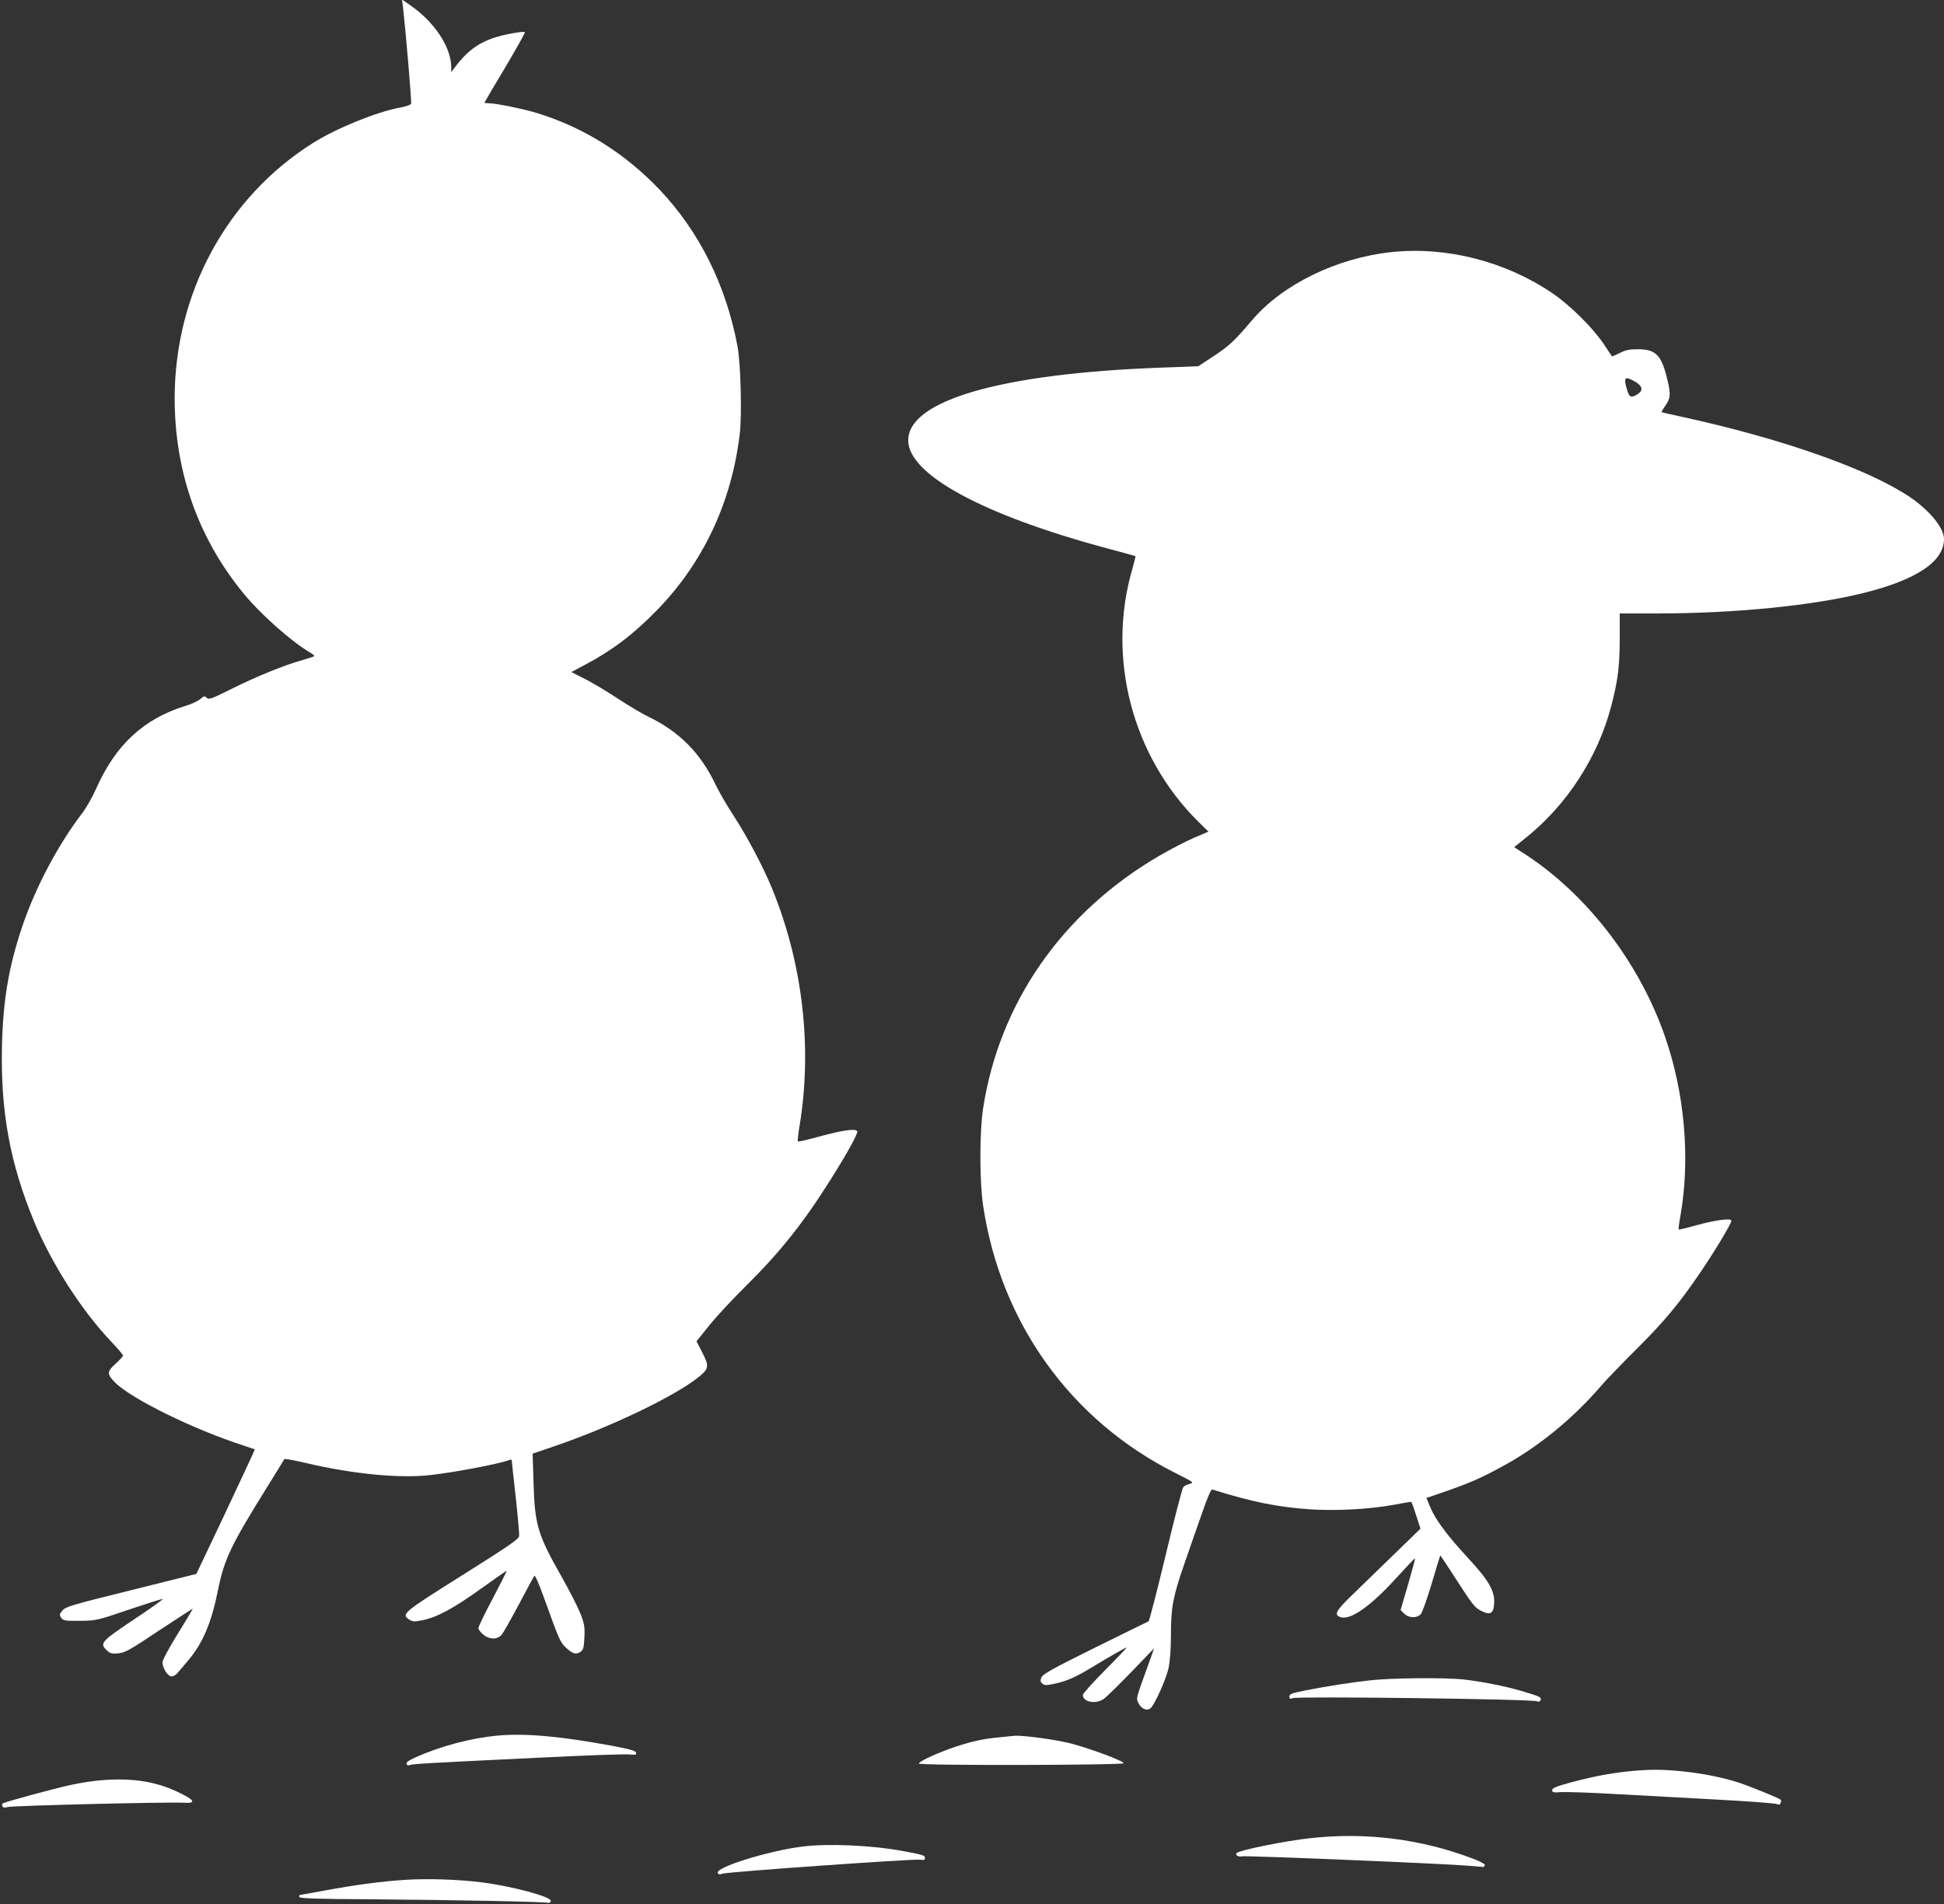 <?xml version="1.0" standalone="no"?>
<!DOCTYPE svg PUBLIC "-//W3C//DTD SVG 20010904//EN"
 "http://www.w3.org/TR/2001/REC-SVG-20010904/DTD/svg10.dtd">
<svg version="1.0" xmlns="http://www.w3.org/2000/svg"
 width="1280pt" height="1254pt" viewBox="0 0 1280 1254"
 preserveAspectRatio="xMidYMid meet">
<rect x="0" y="0" width="1280" height="1254" fill="#333333" stroke="none"/>
<g transform="translate(0,1254) scale(0.1,-0.1)"
fill="#ffffff" stroke="none">
<path d="M2654 12489 c19 -170 57 -621 53 -632 -3 -7 -35 -19 -71 -25 -157
-29 -420 -136 -576 -234 -568 -358 -910 -991 -910 -1683 1 -482 154 -917 451
-1280 111 -137 316 -319 440 -392 16 -9 29 -20 29 -23 0 -3 -36 -15 -79 -27
-118 -33 -298 -106 -465 -189 -134 -67 -151 -73 -165 -59 -14 13 -18 12 -41
-8 -14 -13 -59 -34 -100 -46 -274 -85 -459 -256 -586 -543 -25 -56 -65 -126
-88 -157 -161 -209 -311 -491 -399 -751 -89 -264 -127 -485 -134 -787 -10
-431 53 -775 211 -1156 116 -279 311 -584 506 -790 44 -46 80 -89 80 -94 0 -5
-22 -30 -50 -55 -57 -52 -57 -67 -2 -123 109 -108 519 -310 847 -415 39 -13
71 -24 73 -25 1 -1 -85 -186 -191 -411 l-194 -409 -429 -107 c-388 -96 -431
-109 -452 -133 -21 -25 -22 -29 -9 -49 14 -19 23 -21 123 -20 107 1 112 2 320
73 116 39 217 71 225 71 8 0 -77 -61 -189 -135 -219 -147 -228 -157 -177 -205
20 -19 32 -22 75 -18 45 5 74 21 270 152 121 80 220 144 220 142 0 -2 -45 -77
-100 -166 -61 -99 -100 -172 -100 -188 0 -38 35 -92 60 -92 11 0 29 10 39 23
11 12 42 49 70 82 96 113 154 250 196 462 41 205 87 300 329 688 58 94 107
173 108 176 2 4 68 -8 148 -27 307 -72 614 -101 815 -78 167 19 454 74 518 99
11 5 17 2 17 -6 0 -7 12 -116 26 -242 14 -126 24 -240 22 -253 -2 -20 -71 -67
-373 -257 -393 -247 -405 -257 -350 -293 22 -14 33 -15 87 -4 93 18 207 79
388 210 91 65 166 117 167 116 1 -1 -40 -83 -92 -182 -52 -98 -95 -186 -95
-196 0 -9 14 -28 31 -42 40 -34 92 -35 121 -3 11 12 62 103 115 202 52 99 98
184 102 188 5 4 32 -59 61 -140 103 -286 108 -299 150 -337 43 -39 65 -44 95
-22 16 12 20 29 23 93 3 69 0 89 -26 156 -17 43 -73 153 -125 245 -156 274
-176 339 -184 618 l-6 191 138 47 c381 130 803 333 961 462 61 51 64 69 18
157 l-38 74 83 103 c45 57 158 178 250 269 219 217 374 412 552 696 115 183
181 304 173 316 -11 18 -96 6 -247 -35 -76 -21 -141 -36 -143 -33 -3 3 1 47
10 99 86 516 22 1073 -181 1568 -57 140 -167 347 -252 477 -44 67 -97 159
-119 205 -98 207 -239 350 -441 447 -42 20 -132 74 -201 119 -69 46 -166 104
-217 130 l-91 46 90 48 c180 95 319 201 474 360 305 313 492 712 545 1162 15
128 6 462 -15 576 -76 403 -251 754 -513 1031 -227 238 -495 407 -799 502 -88
28 -278 67 -325 67 -16 0 -29 2 -29 4 0 2 61 106 136 231 74 125 133 230 130
233 -10 9 -155 -18 -216 -41 -102 -37 -172 -92 -247 -193 l-22 -29 0 36 c-2
129 -109 291 -262 399 l-62 43 7 -54z"/>
<path d="M9164 10880 c-362 -38 -722 -214 -921 -450 -114 -134 -146 -165 -250
-234 l-103 -68 -242 -9 c-1052 -38 -1668 -215 -1668 -479 0 -225 493 -492
1309 -711 101 -27 185 -50 187 -52 2 -1 -8 -39 -20 -83 -171 -585 -2 -1233
434 -1665 l67 -66 -97 -41 c-53 -23 -155 -76 -227 -118 -637 -371 -1053 -967
-1160 -1664 -24 -160 -24 -481 1 -645 117 -770 578 -1411 1266 -1756 120 -60
123 -63 94 -71 -18 -4 -37 -14 -43 -22 -7 -8 -59 -209 -116 -448 -57 -238
-108 -434 -112 -435 -4 -2 -162 -79 -350 -172 -275 -136 -345 -175 -355 -196
-9 -21 -9 -29 4 -41 14 -14 24 -14 74 -4 86 18 142 42 257 112 126 76 217 128
225 128 3 0 -60 -67 -141 -148 -81 -82 -147 -155 -147 -164 0 -46 82 -63 135
-28 16 10 98 90 182 177 l152 158 -30 -85 c-95 -262 -89 -241 -72 -277 17 -37
55 -52 78 -33 28 23 105 196 120 268 9 46 15 128 15 218 0 178 13 248 86 459
31 88 82 237 115 330 39 113 63 169 71 166 260 -82 435 -117 648 -131 171 -11
387 1 547 30 59 11 111 20 114 20 3 0 18 -40 33 -88 l29 -89 -174 -169 c-96
-93 -220 -214 -277 -269 -109 -105 -122 -132 -71 -146 65 -17 195 75 359 255
68 75 125 135 127 133 2 -2 -19 -79 -46 -172 l-49 -168 23 -23 c31 -31 84 -32
110 -4 10 11 42 102 72 202 29 100 55 183 56 184 1 2 52 -74 112 -168 95 -148
116 -175 153 -194 64 -34 86 -22 90 46 5 83 -34 151 -175 303 -139 151 -211
249 -246 332 l-25 60 131 45 c154 54 226 85 362 159 239 128 469 316 656 533
34 40 142 152 239 248 182 182 279 298 422 510 94 139 198 312 198 331 0 19
-109 4 -234 -31 -60 -17 -110 -29 -113 -27 -2 2 3 44 12 93 66 377 27 813
-106 1189 -172 488 -520 936 -932 1199 l-57 37 72 58 c273 217 478 532 567
871 44 170 55 257 56 443 l0 167 240 0 c516 0 1030 51 1370 136 347 87 525
207 525 354 0 73 -94 188 -225 277 -277 186 -847 386 -1505 529 -69 15 -127
28 -129 30 -2 1 6 16 18 33 41 57 43 80 21 175 -39 167 -76 206 -196 206 -55
0 -81 -5 -119 -25 -27 -13 -50 -23 -51 -22 -1 1 -26 38 -55 82 -69 104 -220
254 -336 333 -308 210 -697 310 -1059 272z m1601 -853 c48 -27 56 -57 22 -80
-46 -30 -58 -26 -73 23 -26 86 -17 96 51 57z"/>
<path d="M9021 1474 c-132 -15 -270 -36 -423 -66 -93 -18 -108 -24 -108 -40 0
-16 4 -18 23 -11 36 13 1577 -6 1608 -21 11 -5 19 -2 23 9 7 18 -7 24 -133 61
-106 31 -260 61 -376 74 -123 13 -475 10 -614 -6z"/>
<path d="M3274 1110 c-177 -17 -371 -69 -536 -142 -48 -22 -65 -34 -61 -45 3
-9 12 -11 22 -7 18 8 89 12 856 49 297 15 562 24 588 21 41 -4 48 -3 45 11 -2
13 -36 23 -153 45 -343 64 -578 85 -761 68z"/>
<path d="M6582 1099 c-107 -10 -177 -25 -284 -60 -110 -36 -248 -98 -248 -113
0 -14 1343 -11 1348 2 4 14 -232 102 -358 133 -97 24 -308 52 -360 48 -8 -1
-52 -5 -98 -10z"/>
<path d="M10825 883 c-167 -10 -313 -35 -492 -84 -88 -24 -113 -35 -113 -48 0
-15 8 -17 58 -13 31 2 188 -3 347 -12 160 -9 463 -25 675 -37 211 -11 392 -25
401 -30 12 -6 19 -4 23 8 4 9 5 18 2 20 -11 11 -200 88 -279 114 -178 58 -443
93 -622 82z"/>
<path d="M690 818 c-58 -3 -157 -18 -220 -32 -109 -23 -435 -112 -451 -122 -5
-2 -6 -11 -3 -18 4 -11 13 -12 37 -6 33 9 1062 34 1156 28 81 -5 75 15 -18 61
-149 75 -300 102 -501 89z"/>
<path d="M8630 435 c-166 -18 -468 -79 -487 -98 -13 -13 11 -28 36 -22 28 6
1330 -48 1491 -62 47 -4 89 -7 94 -8 5 0 11 5 13 12 2 6 -29 24 -74 41 -342
131 -706 177 -1073 137z"/>
<path d="M5280 379 c-225 -29 -568 -136 -554 -173 4 -11 12 -12 32 -5 35 12
1257 98 1300 92 24 -4 32 -2 32 10 0 19 -5 20 -140 46 -207 39 -498 52 -670
30z"/>
<path d="M2665 160 c-154 -10 -321 -32 -526 -70 -90 -16 -165 -30 -166 -30 -2
0 -3 -6 -3 -12 0 -10 105 -14 483 -16 534 -4 1134 -16 1156 -23 8 -2 16 3 18
12 6 27 -253 97 -457 123 -153 19 -357 26 -505 16z"/>
</g>
</svg>
